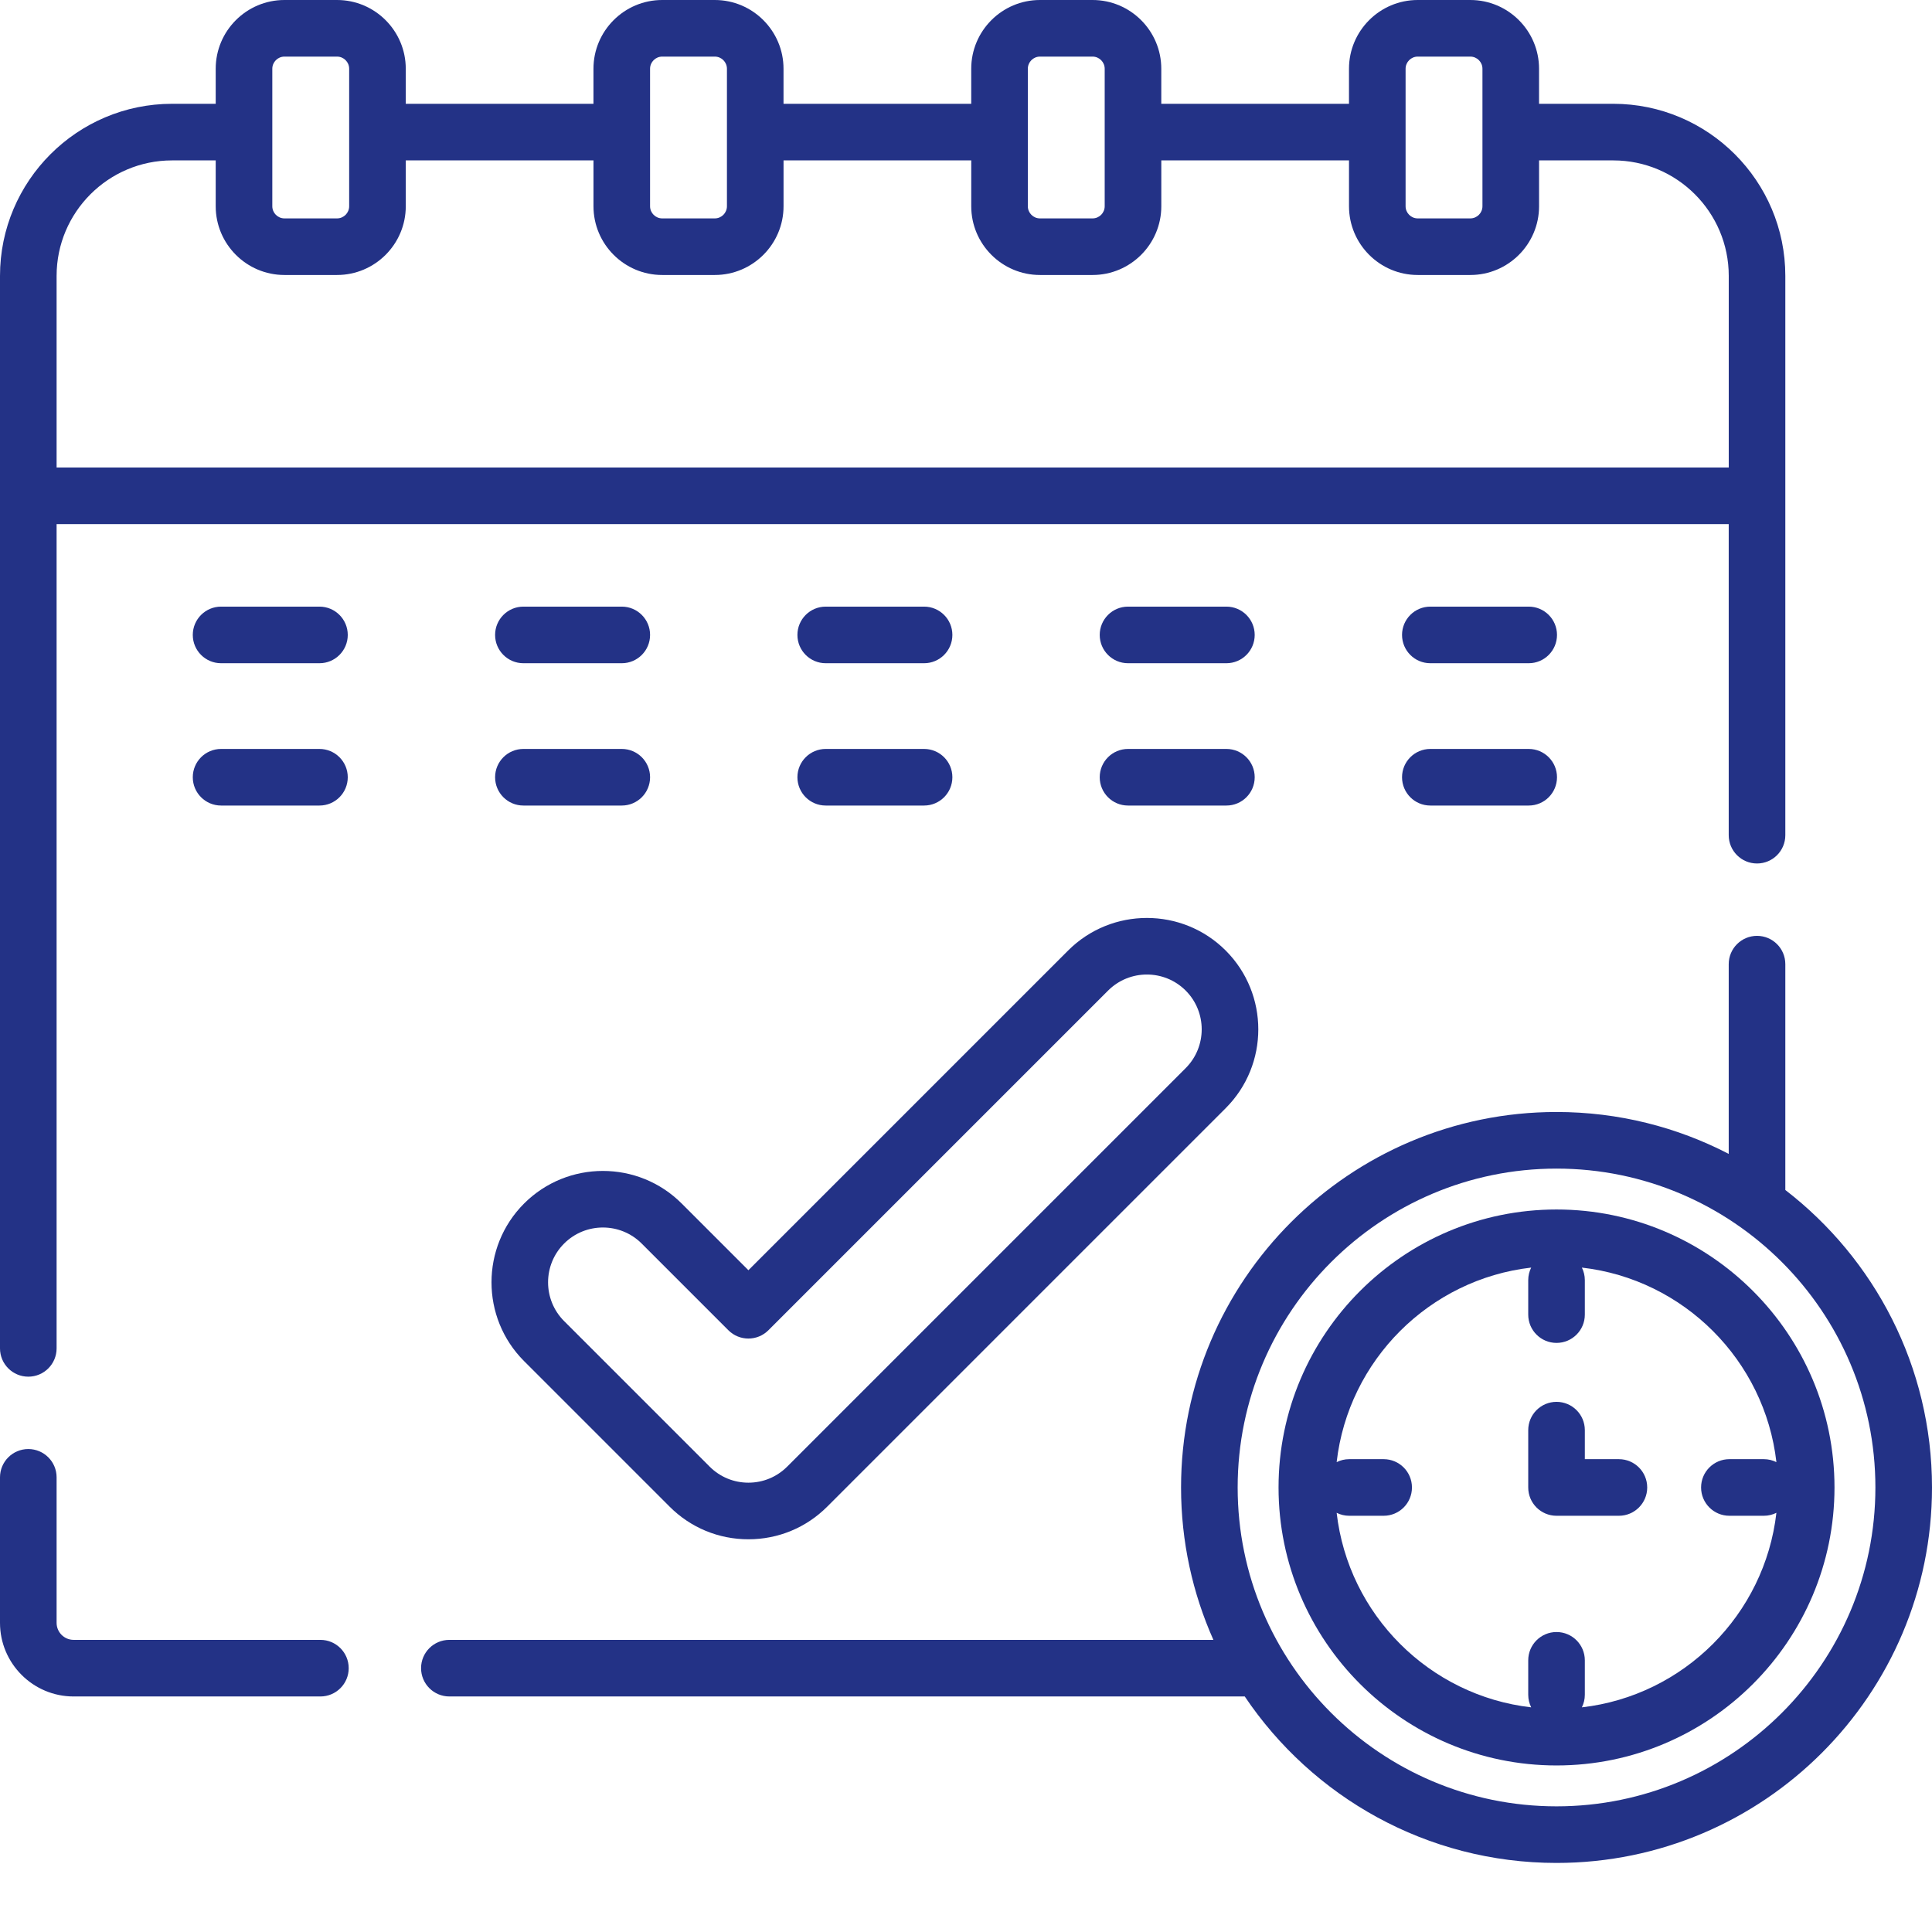 <?xml version="1.0" encoding="utf-8"?>
<!-- Generator: Adobe Illustrator 15.1.0, SVG Export Plug-In . SVG Version: 6.00 Build 0)  -->
<!DOCTYPE svg PUBLIC "-//W3C//DTD SVG 1.1//EN" "http://www.w3.org/Graphics/SVG/1.1/DTD/svg11.dtd">
<svg version="1.1" id="Layer_1" xmlns="http://www.w3.org/2000/svg" xmlns:xlink="http://www.w3.org/1999/xlink" x="0px" y="0px"
	 width="40px" height="40px" viewBox="0 0 512 512" enable-background="new 0 0 512 512" xml:space="preserve">
<path fill="#233286" d="M7.5,364.832c4.141,0,7.5-3.355,7.5-7.5V138.891h443.129v82.441c0,4.145,3.359,7.5,7.5,7.5
	c4.145,0,7.5-3.355,7.5-7.5V73.109c0-25.145-20.457-45.602-45.598-45.602h-19.668v-9.289C407.864,8.172,399.692,0,389.645,0h-13.934
	c-10.043,0-18.215,8.172-18.215,18.219v9.289h-49.742v-9.289C307.754,8.172,299.582,0,289.535,0h-13.934
	c-10.043,0-18.215,8.172-18.215,18.219v9.289h-49.746v-9.289C207.641,8.172,199.469,0,189.422,0h-13.93
	c-10.047,0-18.219,8.172-18.219,18.219v9.289h-49.742v-9.289C107.531,8.172,99.36,0,89.313,0h-13.93
	C65.336,0,57.164,8.172,57.164,18.219v9.289H45.602C20.457,27.508,0,47.965,0,73.109v284.223C0,361.477,3.36,364.832,7.5,364.832z
	 M372.496,18.219c0-1.773,1.445-3.219,3.219-3.219h13.934c1.773,0,3.215,1.445,3.215,3.219v36.438c0,1.773-1.441,3.219-3.215,3.219
	h-13.934c-1.773,0-3.219-1.441-3.219-3.219V18.219z M272.387,18.219c0-1.773,1.441-3.219,3.215-3.219h13.934
	c1.773,0,3.219,1.445,3.219,3.219v36.438c0,1.773-1.445,3.219-3.219,3.219h-13.934c-1.773,0-3.215-1.441-3.215-3.219V18.219z
	 M172.274,18.219c0-1.773,1.445-3.219,3.219-3.219h13.934c1.773,0,3.219,1.445,3.219,3.219v36.438c0,1.773-1.445,3.219-3.219,3.219
	h-13.934c-1.773,0-3.219-1.441-3.219-3.219V18.219z M72.164,18.219c0-1.773,1.445-3.219,3.219-3.219h13.934
	c1.773,0,3.215,1.445,3.215,3.219v36.438c0,1.773-1.441,3.219-3.215,3.219H75.383c-1.773,0-3.219-1.441-3.219-3.219V18.219z
	 M45.602,42.508h11.563v12.148c0,10.047,8.172,18.219,18.219,18.219h13.934c10.043,0,18.215-8.172,18.215-18.219V42.508h49.746
	v12.148c0,10.047,8.172,18.219,18.215,18.219h13.934c10.047,0,18.219-8.172,18.219-18.219V42.508h49.742v12.148
	c0,10.047,8.172,18.219,18.219,18.219h13.934c10.043,0,18.215-8.172,18.215-18.219V42.508h49.742v12.148
	c0,10.047,8.172,18.219,18.219,18.219h13.934c10.043,0,18.215-8.172,18.215-18.219V42.508h19.668
	c16.875,0,30.602,13.727,30.602,30.602v50.781H15V73.109C15,56.234,28.727,42.508,45.602,42.508z"/>
<path fill="#233286" d="M84.91,434.582H19.512c-2.488,0-4.512-2.023-4.512-4.512v-38.559c0-4.145-3.359-7.5-7.5-7.5
	s-7.5,3.355-7.5,7.5v38.559c0,10.758,8.754,19.512,19.512,19.512H84.91c4.141,0,7.5-3.359,7.5-7.5
	C92.41,437.938,89.051,434.582,84.91,434.582z"/>
<path fill="#233286" d="M84.66,160.762H58.59c-4.141,0-7.5,3.359-7.5,7.5c0,4.145,3.359,7.5,7.5,7.5h26.07
	c4.141,0,7.5-3.355,7.5-7.5C92.16,164.121,88.801,160.762,84.66,160.762z"/>
<path fill="#233286" d="M138.707,175.762h26.07c4.141,0,7.5-3.355,7.5-7.5c0-4.141-3.359-7.5-7.5-7.5h-26.07
	c-4.141,0-7.5,3.359-7.5,7.5C131.207,172.406,134.567,175.762,138.707,175.762z"/>
<path fill="#233286" d="M218.824,175.762h26.066c4.141,0,7.5-3.355,7.5-7.5c0-4.141-3.359-7.5-7.5-7.5h-26.066
	c-4.145,0-7.5,3.359-7.5,7.5C211.324,172.406,214.68,175.762,218.824,175.762z"/>
<path fill="#233286" d="M298.938,175.762h26.07c4.141,0,7.5-3.355,7.5-7.5c0-4.141-3.359-7.5-7.5-7.5h-26.07
	c-4.141,0-7.5,3.359-7.5,7.5C291.438,172.406,294.797,175.762,298.938,175.762z"/>
<path fill="#233286" d="M405.121,160.762h-26.066c-4.145,0-7.5,3.359-7.5,7.5c0,4.145,3.355,7.5,7.5,7.5h26.066
	c4.141,0,7.5-3.355,7.5-7.5C412.621,164.121,409.262,160.762,405.121,160.762z"/>
<path fill="#233286" d="M84.66,198.477H58.59c-4.141,0-7.5,3.355-7.5,7.5s3.359,7.5,7.5,7.5h26.07c4.141,0,7.5-3.355,7.5-7.5
	S88.801,198.477,84.66,198.477z"/>
<path fill="#233286" d="M138.707,213.477h26.07c4.141,0,7.5-3.355,7.5-7.5s-3.359-7.5-7.5-7.5h-26.07c-4.141,0-7.5,3.355-7.5,7.5
	S134.567,213.477,138.707,213.477z"/>
<path fill="#233286" d="M218.824,213.477h26.066c4.141,0,7.5-3.355,7.5-7.5s-3.359-7.5-7.5-7.5h-26.066c-4.145,0-7.5,3.355-7.5,7.5
	S214.68,213.477,218.824,213.477z"/>
<path fill="#233286" d="M298.938,213.477h26.07c4.141,0,7.5-3.355,7.5-7.5s-3.359-7.5-7.5-7.5h-26.07c-4.141,0-7.5,3.355-7.5,7.5
	S294.797,213.477,298.938,213.477z"/>
<path fill="#233286" d="M405.121,198.477h-26.066c-4.145,0-7.5,3.355-7.5,7.5s3.355,7.5,7.5,7.5h26.066c4.141,0,7.5-3.355,7.5-7.5
	S409.262,198.477,405.121,198.477z"/>
<path fill="#233286" d="M138.891,360.715l38.563,38.563c5.578,5.578,12.992,8.648,20.883,8.648s15.309-3.07,20.883-8.648
	l105.605-105.605c11.516-11.516,11.516-30.254,0-41.77s-30.254-11.516-41.77,0l-84.719,84.719l-17.68-17.676
	c-11.512-11.516-30.25-11.516-41.77,0C127.375,330.461,127.375,349.199,138.891,360.715z M149.496,329.551
	c2.832-2.832,6.555-4.25,10.277-4.25s7.445,1.418,10.277,4.25l22.98,22.98c2.93,2.93,7.676,2.93,10.605,0l90.023-90.02
	c5.672-5.668,14.891-5.668,20.555-0.004c5.668,5.668,5.668,14.891,0,20.559L208.614,388.668c-2.746,2.746-6.395,4.258-10.277,4.258
	s-7.531-1.512-10.277-4.258l-38.563-38.563C143.828,344.438,143.828,335.219,149.496,329.551z"/>
<path fill="#233286" d="M473.129,315.359v-59.848c0-4.145-3.355-7.5-7.5-7.5c-4.141,0-7.5,3.355-7.5,7.5v50.281
	c-13.676-7.09-29.195-11.102-45.633-11.102c-54.867,0-99.504,44.637-99.504,99.504c0,14.371,3.066,28.035,8.57,40.387H119.086
	c-4.141,0-7.5,3.355-7.5,7.5c0,4.141,3.359,7.5,7.5,7.5h210.785c17.879,26.59,48.242,44.117,82.625,44.117
	c54.867,0,99.504-44.637,99.504-99.504C512,362.133,496.75,333.566,473.129,315.359z M412.496,478.699
	c-46.598,0-84.504-37.906-84.504-84.504s37.91-84.504,84.504-84.504S497,347.598,497,394.195S459.09,478.699,412.496,478.699z"/>
<path fill="#233286" d="M412.496,320.527c-40.621,0-73.668,33.051-73.668,73.668c0,40.621,33.047,73.668,73.668,73.668
	s73.664-33.047,73.664-73.668C486.16,353.578,453.114,320.527,412.496,320.527z M419.211,452.465
	c0.496-1.004,0.785-2.129,0.785-3.324v-9.137c0-4.141-3.359-7.5-7.5-7.5s-7.5,3.359-7.5,7.5v9.137c0,1.195,0.285,2.32,0.785,3.324
	c-26.992-3.09-48.465-24.563-51.555-51.555c1,0.5,2.129,0.785,3.324,0.785h9.133c4.145,0,7.5-3.355,7.5-7.5s-3.355-7.5-7.5-7.5
	h-9.133c-1.195,0-2.324,0.289-3.324,0.785c3.09-26.992,24.563-48.465,51.555-51.555c-0.5,1.004-0.785,2.129-0.785,3.324v9.137
	c0,4.145,3.359,7.5,7.5,7.5s7.5-3.355,7.5-7.5v-9.137c0-1.195-0.289-2.32-0.785-3.324c26.992,3.09,48.465,24.563,51.555,51.555
	c-1.004-0.496-2.129-0.785-3.324-0.785h-9.137c-4.141,0-7.5,3.355-7.5,7.5s3.359,7.5,7.5,7.5h9.137c1.195,0,2.32-0.285,3.324-0.785
	C467.672,427.902,446.203,449.375,419.211,452.465z"/>
<path fill="#233286" d="M429.028,386.695h-9.031v-7.691c0-4.141-3.359-7.5-7.5-7.5c-4.145,0-7.5,3.359-7.5,7.5v15.191
	c0,4.145,3.355,7.5,7.5,7.5h16.531c4.141,0,7.5-3.355,7.5-7.5S433.168,386.695,429.028,386.695z"/>
</svg>
